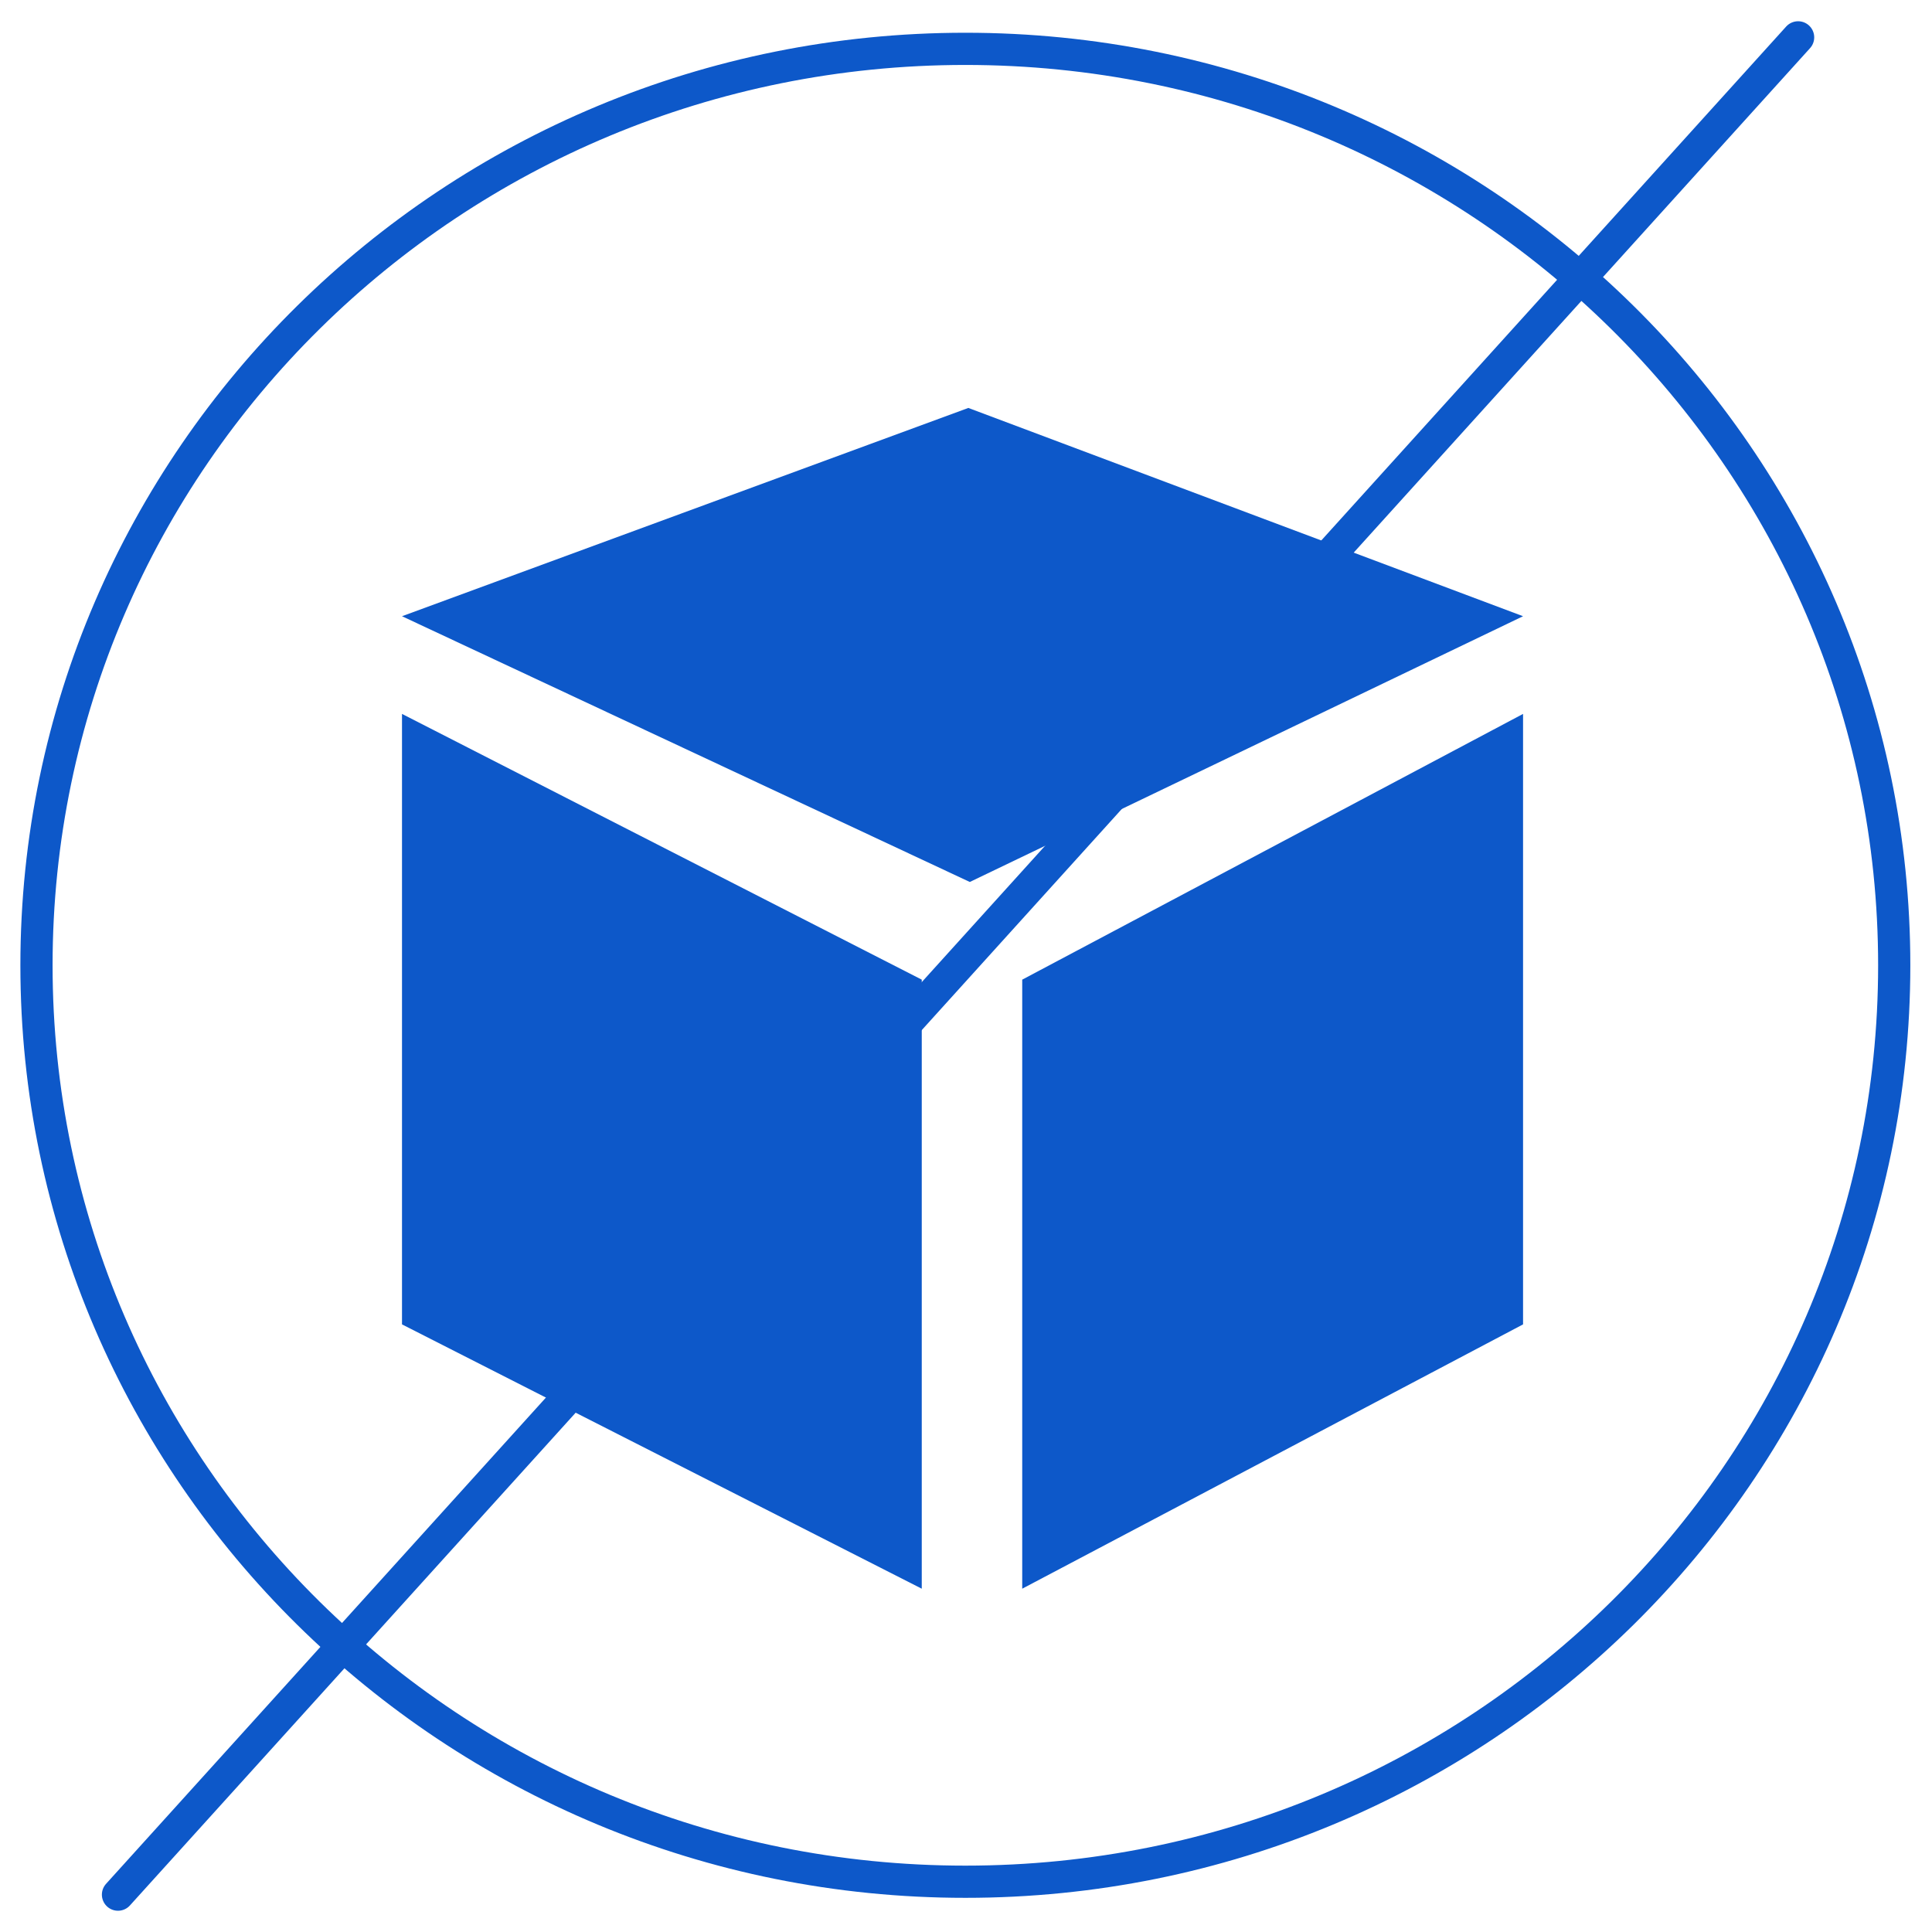 <?xml version="1.0" encoding="UTF-8"?> <svg xmlns="http://www.w3.org/2000/svg" width="120" height="120" viewBox="0 0 120 120" fill="none"><path d="M59.96 116.878C91.823 116.878 117.654 91.393 117.654 59.956C117.654 28.518 91.823 3.034 59.96 3.034C28.096 3.034 2.266 28.518 2.266 59.956C2.266 91.393 28.096 116.878 59.96 116.878Z" stroke="#0D58C9" stroke-width="2" stroke-miterlimit="10"></path><path d="M111.684 2.32L7.328 117.68" stroke="#0D58C9" stroke-width="2" stroke-linecap="round" stroke-linejoin="round"></path><path d="M94.6 82.26L63.492 98.677V60.848L94.6 44.342V82.26Z" fill="#0D58C9"></path><path d="M57.252 98.677L24.969 82.26V44.342L57.252 60.848V98.677Z" fill="#0D58C9"></path><path d="M24.969 38.275L60.236 54.781L94.6 38.275L60.146 25.338L24.969 38.275Z" fill="#0D58C9"></path></svg> 